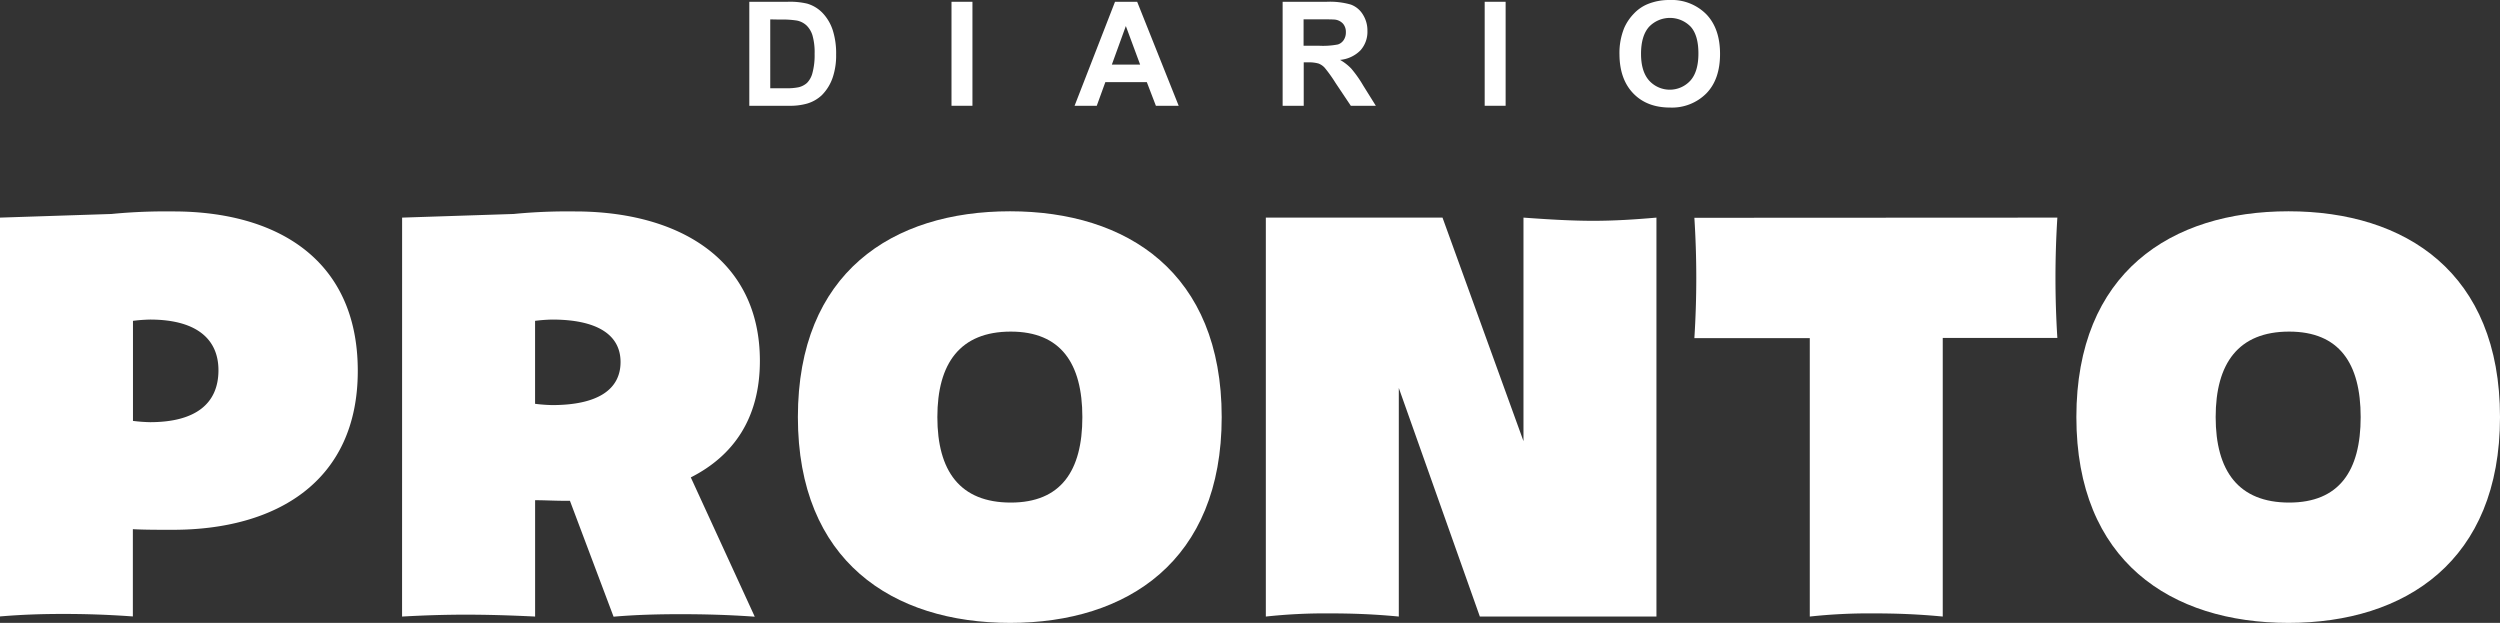 <svg xmlns="http://www.w3.org/2000/svg" viewBox="0 0 687.57 171.31">
  <rect x="0" y="0" width="687.57" height="171.31" fill="#333333" stroke="none"/>
  <defs>
    <style>
      .cls-1 {
        fill: #fff;
      }
    </style>
  </defs>
  <title>main-logo</title>
  <g id="Capa_2" data-name="Capa 2">
    <g id="Layer_1" data-name="Layer 1">
      <path class="cls-1" d="M0,59.85l30.65-1a153.94,153.94,0,0,1,16.89-.7C75.93,58.11,98.4,71.17,98.4,102c0,30.48-22.47,43.71-50.86,43.71-4.18,0-7.83,0-11-.17v24c-7.14-.52-13.23-.69-19.15-.69-5.75,0-11.32.17-17.42.69ZM36.57,88.24v27.52a43.9,43.9,0,0,0,4.7.35c12.37,0,18.81-5,18.81-14.28,0-8.88-6.44-13.94-18.81-13.94A43.9,43.9,0,0,0,36.57,88.24Z"/>
      <path class="cls-1" d="M110.59,59.85l30.65-1a153.94,153.94,0,0,1,16.89-.7c28.39,0,50.86,13.06,50.86,41.1,0,15.85-7.32,26.13-19,32.05l17.59,38.31c-7.14-.52-13.93-.69-20.37-.69s-12.54.17-18.46.69l-12-31.87h-.87c-3.31,0-6.1-.17-8.71-.17v32c-7.14-.35-13.23-.52-19-.52s-11.32.17-17.59.52Zm36.57,51.21a43.9,43.9,0,0,0,4.7.35c12.37,0,18.81-4.18,18.81-11.85,0-7.49-6.44-11.67-18.81-11.67a43.9,43.9,0,0,0-4.7.35Z"/>
      <path class="cls-1" d="M219.44,114.71c0-39.7,25.95-56.6,58.34-56.6C310,58.11,336,75,336,114.71c0,39.54-25.95,56.6-58.17,56.6C245.39,171.31,219.44,154.25,219.44,114.71ZM278,138.22c13.76,0,19.68-8.7,19.68-23.51S291.71,91.2,278,91.2c-13.93,0-20.2,8.71-20.2,23.51S264,138.22,278,138.22Z"/>
      <path class="cls-1" d="M348.14,59.85h48.59L419,121.33V59.85c7.31.53,13.41.88,19.16.88s11.32-.35,17.41-.88V169.57H407L384.71,106.7v62.87c-7.14-.69-13.23-.87-19.16-.87a150.89,150.89,0,0,0-17.41.87Z"/>
      <path class="cls-1" d="M565.83,59.85a264.86,264.86,0,0,0,0,33.1H534.31v76.62c-7.14-.69-13.24-.87-19.16-.87a150.89,150.89,0,0,0-17.41.87V93H466a261.09,261.09,0,0,0,0-33.1Z"/>
      <path class="cls-1" d="M571.06,114.71c0-39.7,26-56.6,58.34-56.6,32.22,0,58.17,16.9,58.17,56.6,0,39.54-26,56.6-58.17,56.6C597,171.31,571.06,154.25,571.06,114.71Zm58.52,23.51c13.75,0,19.67-8.7,19.67-23.51S643.33,91.2,629.58,91.2c-13.94,0-20.21,8.71-20.21,23.51S615.64,138.22,629.58,138.22Z"/>
      <path class="cls-1" d="M206.08.49h10.53A20.65,20.65,0,0,1,222,1a9.61,9.61,0,0,1,4.3,2.64,12.54,12.54,0,0,1,2.72,4.63,21,21,0,0,1,.94,6.76,18.92,18.92,0,0,1-.88,6.09,12.62,12.62,0,0,1-3.05,5.05A10,10,0,0,1,222,28.48a17.1,17.1,0,0,1-5.09.61H206.08Zm5.76,4.84V24.27h4.3a15.77,15.77,0,0,0,3.48-.27,5.33,5.33,0,0,0,2.32-1.19,6,6,0,0,0,1.51-2.76,18.65,18.65,0,0,0,.59-5.24,17,17,0,0,0-.59-5.09A6.49,6.49,0,0,0,221.82,7a5.47,5.47,0,0,0-2.67-1.35,26.26,26.26,0,0,0-4.72-.27Z"/>
      <path class="cls-1" d="M261.69,29.09V.49h5.76v28.6Z"/>
      <path class="cls-1" d="M324.17,29.09H317.9l-2.49-6.5H304l-2.36,6.5h-6.1L306.66.49h6.09Zm-10.6-11.32L309.64,7.16l-3.85,10.61Z"/>
      <path class="cls-1" d="M352.76,29.09V.49h12.12a20.8,20.8,0,0,1,6.64.77A6.5,6.5,0,0,1,374.83,4a8.18,8.18,0,0,1,1.25,4.51,7.64,7.64,0,0,1-1.89,5.31,9,9,0,0,1-5.64,2.65,13.45,13.45,0,0,1,3.09,2.4,32.44,32.44,0,0,1,3.27,4.64l3.48,5.58h-6.88l-4.16-6.22a39.32,39.32,0,0,0-3-4.21,4.42,4.42,0,0,0-1.73-1.19,9.58,9.58,0,0,0-2.89-.32h-1.17V29.09Zm5.76-16.51h4.26a21.61,21.61,0,0,0,5.17-.35A3,3,0,0,0,369.56,11a3.7,3.7,0,0,0,.59-2.14,3.45,3.45,0,0,0-.77-2.33,3.54,3.54,0,0,0-2.17-1.13q-.7-.09-4.2-.09h-4.49Z"/>
      <path class="cls-1" d="M408.33,29.09V.49h5.76v28.6Z"/>
      <path class="cls-1" d="M445.4,15a18.21,18.21,0,0,1,1.31-7.33,13.49,13.49,0,0,1,2.65-3.92,11,11,0,0,1,3.69-2.58A15.64,15.64,0,0,1,459.19,0a13.41,13.41,0,0,1,10.09,3.92q3.78,3.93,3.78,10.91t-3.75,10.84a13.31,13.31,0,0,1-10,3.91q-6.36,0-10.11-3.89T445.4,15Zm5.93-.19q0,4.86,2.24,7.36a7.67,7.67,0,0,0,11.33,0q2.21-2.47,2.21-7.46T465,7.36a7.95,7.95,0,0,0-11.45,0Q451.34,9.83,451.33,14.77Z"/>
    </g>
  </g>
</svg>
